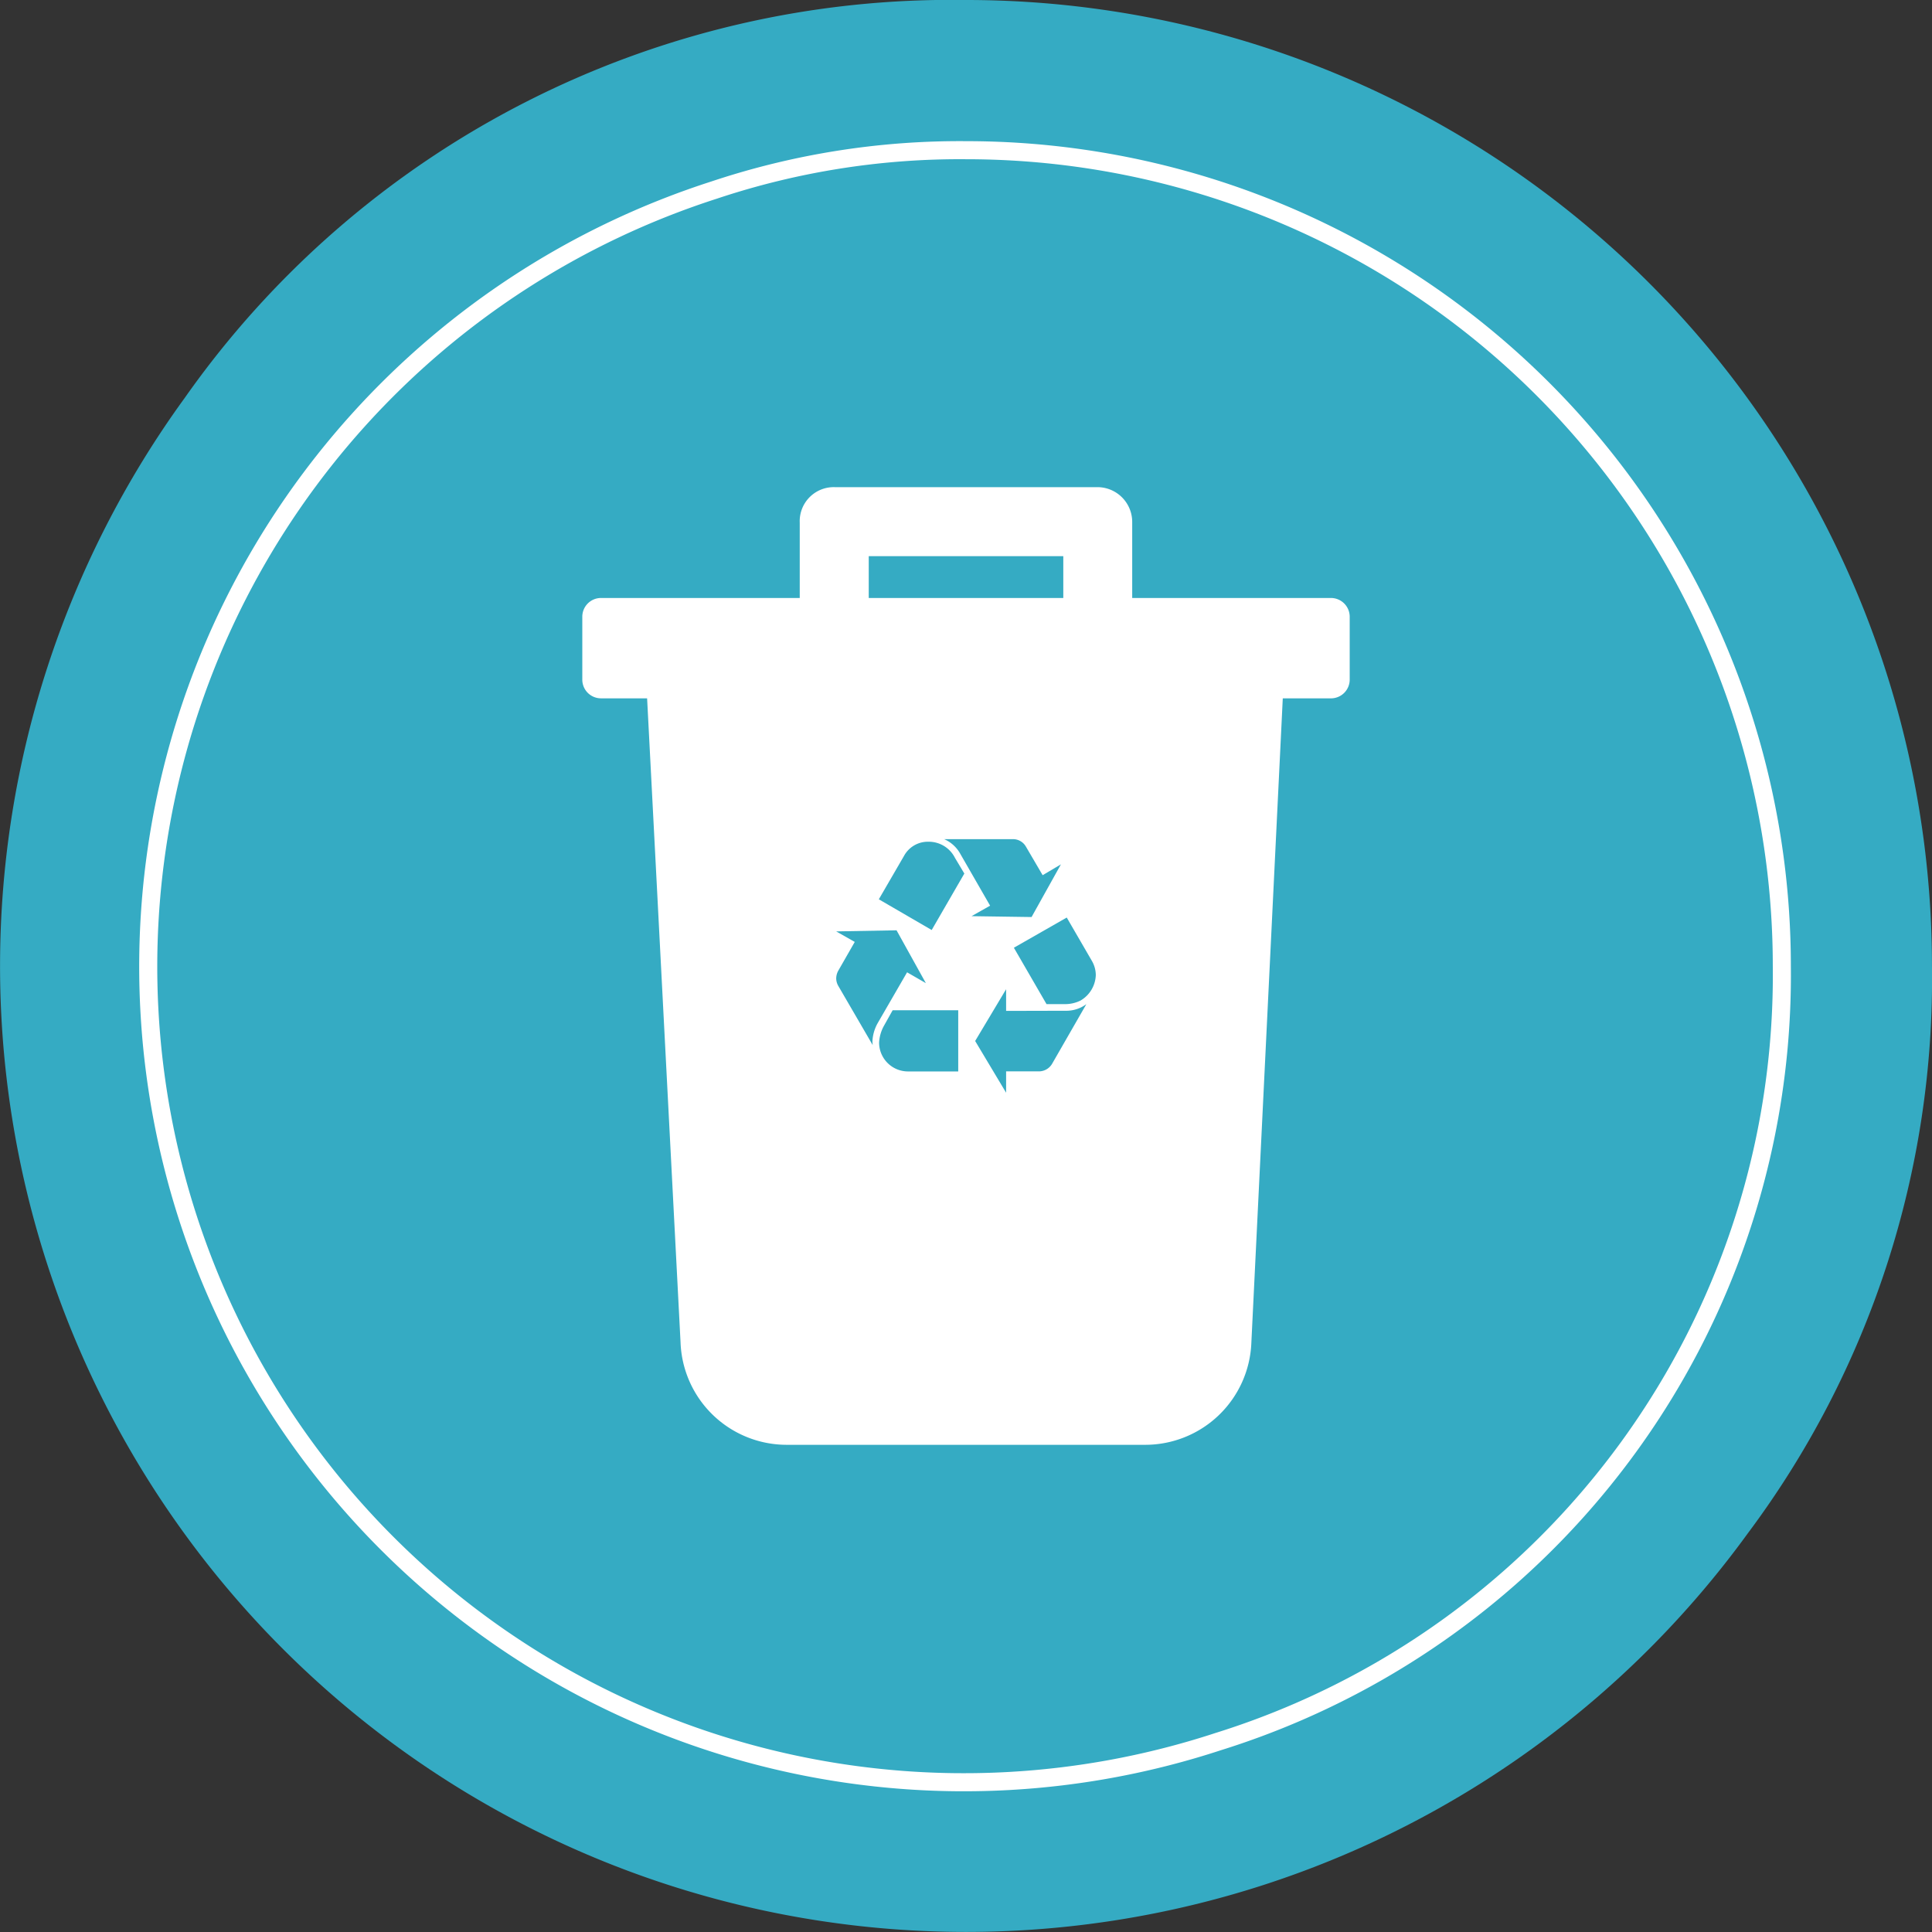 <svg xmlns="http://www.w3.org/2000/svg" width="106.932" height="106.931" viewBox="0 0 106.932 106.931">
  <rect x="0" y="0" width="106.932" height="106.931" fill="#333333" stroke="none"/>
  <g id="Groupe_1382" data-name="Groupe 1382" transform="translate(-18724.859 -471.472)">
    <g id="Groupe_1354" data-name="Groupe 1354" transform="translate(18724.859 471.472)">
      <path id="Tracé_3500" data-name="Tracé 3500" d="M25.564,0A51.848,51.848,0,0,0-17.689,22.038,53.464,53.464,0,0,0,68.817,84.89,51.23,51.23,0,0,0,79.027,53.463,53.462,53.462,0,0,0,25.564,0" transform="translate(27.903)" fill="#35abc3"/>
    </g>
    <g id="Groupe_1355" data-name="Groupe 1355" transform="translate(18733.172 479.785)">
      <path id="Tracé_3501" data-name="Tracé 3501" d="M21.591,0A42.935,42.935,0,0,0,7.64,2.209a45.146,45.146,0,1,0,27.9,85.873,44.438,44.438,0,0,0,31.2-42.935A45.146,45.146,0,0,0,21.591,0Z" transform="translate(23.567)" fill="none" stroke="#fff" stroke-width="1"/>
    </g>
    <g id="Groupe_1356" data-name="Groupe 1356" transform="translate(18757.088 498.435)">
      <path id="Tracé_3502" data-name="Tracé 3502" d="M19.809,2.933H8.814V-1.233A1.929,1.929,0,0,0,6.963-3.2H-7.619A1.884,1.884,0,0,0-9.587-1.233V2.933H-20.582a1.037,1.037,0,0,0-1.04,1.042V7.447a1.035,1.035,0,0,0,1.04,1.04h2.547l1.851,35.644a5.881,5.881,0,0,0,5.9,5.672H9.51a5.881,5.881,0,0,0,5.9-5.672L17.148,8.488h2.662a1.037,1.037,0,0,0,1.042-1.04V3.975a1.039,1.039,0,0,0-1.042-1.042M5,2.933H-5.768V.618H5Z" transform="translate(21.622 3.201)" fill="#fff"/>
    </g>
    <g id="Groupe_1357" data-name="Groupe 1357" transform="translate(18771.141 517.922)">
      <path id="Tracé_3503" data-name="Tracé 3503" d="M1.091,4.878a2.3,2.3,0,0,0-.276.95,1.567,1.567,0,0,0,.015.243L-1.084,2.779a.857.857,0,0,1-.107-.4.921.921,0,0,1,.107-.414L-.164.359-1.191-.223l3.34-.061L3.772,2.641l-1.04-.6ZM2.561-4.4A1.5,1.5,0,0,1,3.91-5.186a1.622,1.622,0,0,1,1.47.889l.521.872L4.094-.3,1.168-2ZM2.775,7.528A1.6,1.6,0,0,1,1.183,5.935a2.148,2.148,0,0,1,.261-.92l.489-.874H5.563V7.528ZM5.686-4.5a1.873,1.873,0,0,0-.9-.828H8.551a.822.822,0,0,1,.751.4l.933,1.594,1.012-.6L9.622-1.018,6.3-1.066l1.027-.581Zm5.806,8.669a1.861,1.861,0,0,0,1.163-.366l-1.9,3.307a.85.85,0,0,1-.751.414H8.213V8.706L6.5,5.843,8.213,2.977v1.2Zm1.47-2.757a1.578,1.578,0,0,1,.215.782,1.7,1.7,0,0,1-.841,1.408,1.921,1.921,0,0,1-.874.2H10.45L8.643.681,11.569-.99Z" transform="translate(1.191 5.324)" fill="#35abc3"/>
    </g>
  </g>
</svg>
